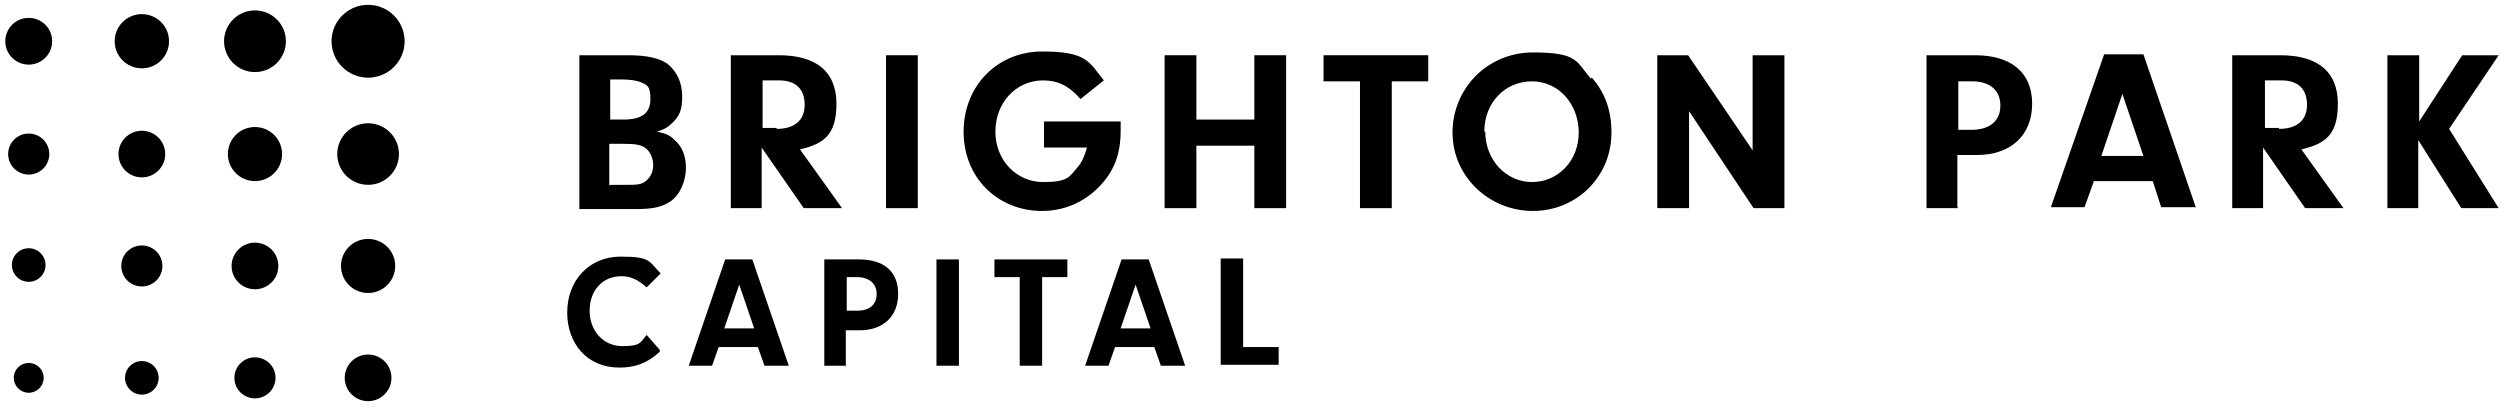 <svg xmlns="http://www.w3.org/2000/svg" width="318" height="52" viewBox="0 0 318 52" fill="none"><path d="M79.878 7.026C82.257 7.026 83.803 7.381 84.873 8.093C86.062 9.042 86.775 10.465 86.775 12.244C86.775 14.023 86.419 14.735 85.586 15.565C84.992 16.158 84.635 16.395 83.565 16.751C84.754 16.988 85.23 17.226 85.824 17.819C86.775 18.649 87.251 19.835 87.251 21.377C87.251 22.919 86.538 24.816 85.23 25.646C84.159 26.358 82.97 26.595 80.83 26.595H73.695V7.026H79.997H79.878ZM77.619 15.209H79.284C81.662 15.209 82.732 14.379 82.732 12.6C82.732 10.821 82.257 10.821 81.543 10.465C80.949 10.228 80.116 10.109 79.046 10.109H77.619V15.328V15.209ZM77.619 23.512H79.522C80.949 23.512 81.543 23.512 82.138 23.037C82.732 22.563 83.089 21.851 83.089 21.021C83.089 20.191 82.732 19.242 82.019 18.767C81.424 18.412 80.83 18.293 79.284 18.293H77.5V23.63L77.619 23.512Z" fill="black"></path><path d="M97.002 26.477H92.959V7.026H99.023C103.899 7.026 106.396 9.161 106.396 13.193C106.396 17.226 104.731 18.293 101.759 19.005L107.11 26.477H102.234L96.883 18.767V26.477H97.002ZM98.786 16.395C101.045 16.395 102.353 15.328 102.353 13.312C102.353 11.295 101.164 10.228 99.142 10.228H97.002V16.277H98.786V16.395Z" fill="black"></path><path d="M116.743 26.477H112.7V7.026H116.743V26.477Z" fill="black"></path><path d="M142.548 15.565V16.633C142.548 19.598 141.716 21.851 139.694 23.867C137.791 25.765 135.294 26.832 132.559 26.832C126.851 26.832 122.57 22.563 122.57 16.751C122.57 10.94 126.851 6.551 132.559 6.551C138.267 6.551 138.505 7.856 140.408 10.228L137.435 12.6C136.008 10.94 134.581 10.228 132.678 10.228C129.229 10.228 126.613 13.075 126.613 16.751C126.613 20.428 129.348 23.156 132.678 23.156C136.008 23.156 136.008 22.444 137.078 21.258C137.672 20.547 137.91 19.953 138.267 18.767H132.797V15.447H142.548V15.565Z" fill="black"></path><path d="M152.181 26.477H148.137V7.026H152.181V15.209H159.553V7.026H163.597V26.477H159.553V18.53H152.181V26.477Z" fill="black"></path><path d="M177.033 26.477H172.99V10.347H168.352V7.026H181.671V10.347H177.033V26.477Z" fill="black"></path><path d="M202.481 9.872C204.145 11.77 204.978 14.023 204.978 16.87C204.978 22.444 200.578 26.833 194.989 26.833C189.4 26.833 184.762 22.444 184.762 16.87C184.762 11.296 189.162 6.67 194.989 6.67C200.816 6.67 200.459 7.856 202.362 9.991L202.481 9.872ZM188.924 16.751C188.924 20.309 191.54 23.156 194.87 23.156C198.2 23.156 200.816 20.428 200.816 16.87C200.816 13.312 198.319 10.347 194.87 10.347C191.421 10.347 188.805 13.075 188.805 16.751H188.924Z" fill="black"></path><path d="M214.848 26.477H210.805V7.026H214.729L222.934 19.123V7.026H226.978V26.477H223.053L214.848 14.142V26.477Z" fill="black"></path><path d="M249.096 26.477H245.053V7.026H251.236C255.874 7.026 258.49 9.279 258.49 13.193C258.49 17.107 255.874 19.716 251.474 19.716H248.977V26.358L249.096 26.477ZM250.761 16.514C253.02 16.514 254.447 15.447 254.447 13.43C254.447 11.414 253.02 10.347 250.879 10.347H249.096V16.514H250.879H250.761Z" fill="black"></path><path d="M266.34 23.037L265.151 26.358H260.87L267.648 6.907H272.642L279.302 26.358H274.902L273.831 23.037H266.34ZM270.026 11.77L267.291 19.834H272.642L269.907 11.77H270.026Z" fill="black"></path><path d="M287.982 26.477H283.939V7.026H290.003C294.879 7.026 297.376 9.161 297.376 13.193C297.376 17.226 295.711 18.293 292.739 19.005L298.09 26.477H293.214L287.863 18.767V26.477H287.982ZM289.885 16.395C292.144 16.395 293.452 15.328 293.452 13.312C293.452 11.295 292.263 10.228 290.241 10.228H288.101V16.277H289.885V16.395Z" fill="black"></path><path d="M307.721 26.477H303.678V7.026H307.721V15.447L313.192 7.026H317.829L311.527 16.395L317.829 26.477H313.073L307.602 17.819V26.477H307.721Z" fill="black"></path><path d="M83.921 44.74C82.376 46.163 80.83 46.756 78.808 46.756C76.786 46.756 75.122 46.045 73.932 44.74C72.743 43.435 72.149 41.656 72.149 39.759C72.149 35.607 75.003 32.642 78.927 32.642C82.851 32.642 82.494 33.235 84.04 34.777L82.257 36.556C81.186 35.607 80.235 35.133 79.046 35.133C76.668 35.133 75.003 36.912 75.003 39.521C75.003 42.131 76.786 44.028 79.165 44.028C81.543 44.028 81.424 43.554 82.257 42.605L83.921 44.503V44.74Z" fill="black"></path><path d="M91.413 44.147L90.581 46.519H87.608L92.245 32.998H95.694L100.332 46.519H97.24L96.407 44.147H91.175H91.413ZM94.029 36.2L92.126 41.775H95.932L94.029 36.2Z" fill="black"></path><path d="M107.705 46.519H104.851V32.998H109.251C112.461 32.998 114.245 34.54 114.245 37.386C114.245 40.233 112.343 42.012 109.37 42.012H107.586V46.637L107.705 46.519ZM109.013 39.521C110.678 39.521 111.51 38.691 111.51 37.386C111.51 36.081 110.559 35.251 109.013 35.251H107.705V39.521H108.894H109.013Z" fill="black"></path><path d="M121.974 46.519H119.12V32.998H121.974V46.519Z" fill="black"></path><path d="M132.559 46.519H129.705V35.251H126.494V32.998H135.769V35.251H132.559V46.519Z" fill="black"></path><path d="M141.834 44.147L141.001 46.519H138.028L142.666 32.998H146.115L150.752 46.519H147.661L146.828 44.147H141.596H141.834ZM144.45 36.2L142.547 41.775H146.353L144.45 36.2Z" fill="black"></path><path d="M162.645 44.146V46.4H155.272V32.879H158.126V44.146H162.645Z" fill="black"></path><path opacity="0.4" d="M46.822 9.872C49.383 9.872 51.459 7.801 51.459 5.246C51.459 2.692 49.383 0.621 46.822 0.621C44.26 0.621 42.184 2.692 42.184 5.246C42.184 7.801 44.26 9.872 46.822 9.872Z" fill="black"></path><path opacity="0.4" d="M32.433 9.159C34.601 9.159 36.358 7.407 36.358 5.245C36.358 3.084 34.601 1.332 32.433 1.332C30.266 1.332 28.509 3.084 28.509 5.245C28.509 7.407 30.266 9.159 32.433 9.159Z" fill="black"></path><path opacity="0.4" d="M18.044 8.685C19.949 8.685 21.493 7.145 21.493 5.246C21.493 3.346 19.949 1.806 18.044 1.806C16.14 1.806 14.596 3.346 14.596 5.246C14.596 7.145 16.14 8.685 18.044 8.685Z" fill="black"></path><path opacity="0.4" d="M3.655 8.211C5.297 8.211 6.628 6.883 6.628 5.246C6.628 3.608 5.297 2.281 3.655 2.281C2.013 2.281 0.682 3.608 0.682 5.246C0.682 6.883 2.013 8.211 3.655 8.211Z" fill="black"></path><path d="M46.821 9.872C49.382 9.872 51.459 7.801 51.459 5.246C51.459 2.692 49.382 0.621 46.821 0.621C44.26 0.621 42.183 2.692 42.183 5.246C42.183 7.801 44.26 9.872 46.821 9.872Z" fill="black"></path><path d="M32.432 9.159C34.6 9.159 36.357 7.407 36.357 5.245C36.357 3.084 34.6 1.332 32.432 1.332C30.265 1.332 28.508 3.084 28.508 5.245C28.508 7.407 30.265 9.159 32.432 9.159Z" fill="black"></path><path d="M18.043 8.685C19.948 8.685 21.492 7.145 21.492 5.246C21.492 3.346 19.948 1.806 18.043 1.806C16.139 1.806 14.595 3.346 14.595 5.246C14.595 7.145 16.139 8.685 18.043 8.685Z" fill="black"></path><path d="M3.654 8.211C5.296 8.211 6.627 6.883 6.627 5.246C6.627 3.608 5.296 2.281 3.654 2.281C2.012 2.281 0.681 3.608 0.681 5.246C0.681 6.883 2.012 8.211 3.654 8.211Z" fill="black"></path><path d="M46.822 23.51C48.989 23.51 50.746 21.758 50.746 19.596C50.746 17.435 48.989 15.682 46.822 15.682C44.654 15.682 42.897 17.435 42.897 19.596C42.897 21.758 44.654 23.51 46.822 23.51Z" fill="black"></path><path d="M32.432 23.036C34.337 23.036 35.881 21.496 35.881 19.597C35.881 17.697 34.337 16.157 32.432 16.157C30.528 16.157 28.984 17.697 28.984 19.597C28.984 21.496 30.528 23.036 32.432 23.036Z" fill="black"></path><path d="M18.043 22.562C19.685 22.562 21.016 21.234 21.016 19.597C21.016 17.959 19.685 16.632 18.043 16.632C16.401 16.632 15.07 17.959 15.07 19.597C15.07 21.234 16.401 22.562 18.043 22.562Z" fill="black"></path><path d="M3.653 22.206C5.098 22.206 6.27 21.037 6.27 19.596C6.27 18.155 5.098 16.987 3.653 16.987C2.209 16.987 1.037 18.155 1.037 19.596C1.037 21.037 2.209 22.206 3.653 22.206Z" fill="black"></path><path d="M46.821 37.27C48.726 37.27 50.27 35.73 50.27 33.83C50.27 31.931 48.726 30.391 46.821 30.391C44.916 30.391 43.373 31.931 43.373 33.83C43.373 35.73 44.916 37.27 46.821 37.27Z" fill="black"></path><path d="M32.432 36.795C34.074 36.795 35.405 35.468 35.405 33.83C35.405 32.193 34.074 30.865 32.432 30.865C30.79 30.865 29.459 32.193 29.459 33.83C29.459 35.468 30.79 36.795 32.432 36.795Z" fill="black"></path><path d="M18.042 36.439C19.487 36.439 20.659 35.271 20.659 33.83C20.659 32.389 19.487 31.221 18.042 31.221C16.597 31.221 15.426 32.389 15.426 33.83C15.426 35.271 16.597 36.439 18.042 36.439Z" fill="black"></path><path d="M3.653 35.846C4.835 35.846 5.794 34.89 5.794 33.711C5.794 32.532 4.835 31.576 3.653 31.576C2.471 31.576 1.513 32.532 1.513 33.711C1.513 34.89 2.471 35.846 3.653 35.846Z" fill="black"></path><path d="M46.821 51.027C48.463 51.027 49.794 49.7 49.794 48.062C49.794 46.425 48.463 45.097 46.821 45.097C45.179 45.097 43.848 46.425 43.848 48.062C43.848 49.7 45.179 51.027 46.821 51.027Z" fill="black"></path><path d="M32.431 50.671C33.876 50.671 35.047 49.503 35.047 48.062C35.047 46.621 33.876 45.453 32.431 45.453C30.986 45.453 29.815 46.621 29.815 48.062C29.815 49.503 30.986 50.671 32.431 50.671Z" fill="black"></path><path d="M18.042 50.197C19.224 50.197 20.183 49.241 20.183 48.062C20.183 46.883 19.224 45.928 18.042 45.928C16.86 45.928 15.902 46.883 15.902 48.062C15.902 49.241 16.86 50.197 18.042 50.197Z" fill="black"></path><path d="M3.654 49.959C4.705 49.959 5.557 49.109 5.557 48.061C5.557 47.013 4.705 46.164 3.654 46.164C2.603 46.164 1.751 47.013 1.751 48.061C1.751 49.109 2.603 49.959 3.654 49.959Z" fill="black"></path></svg>